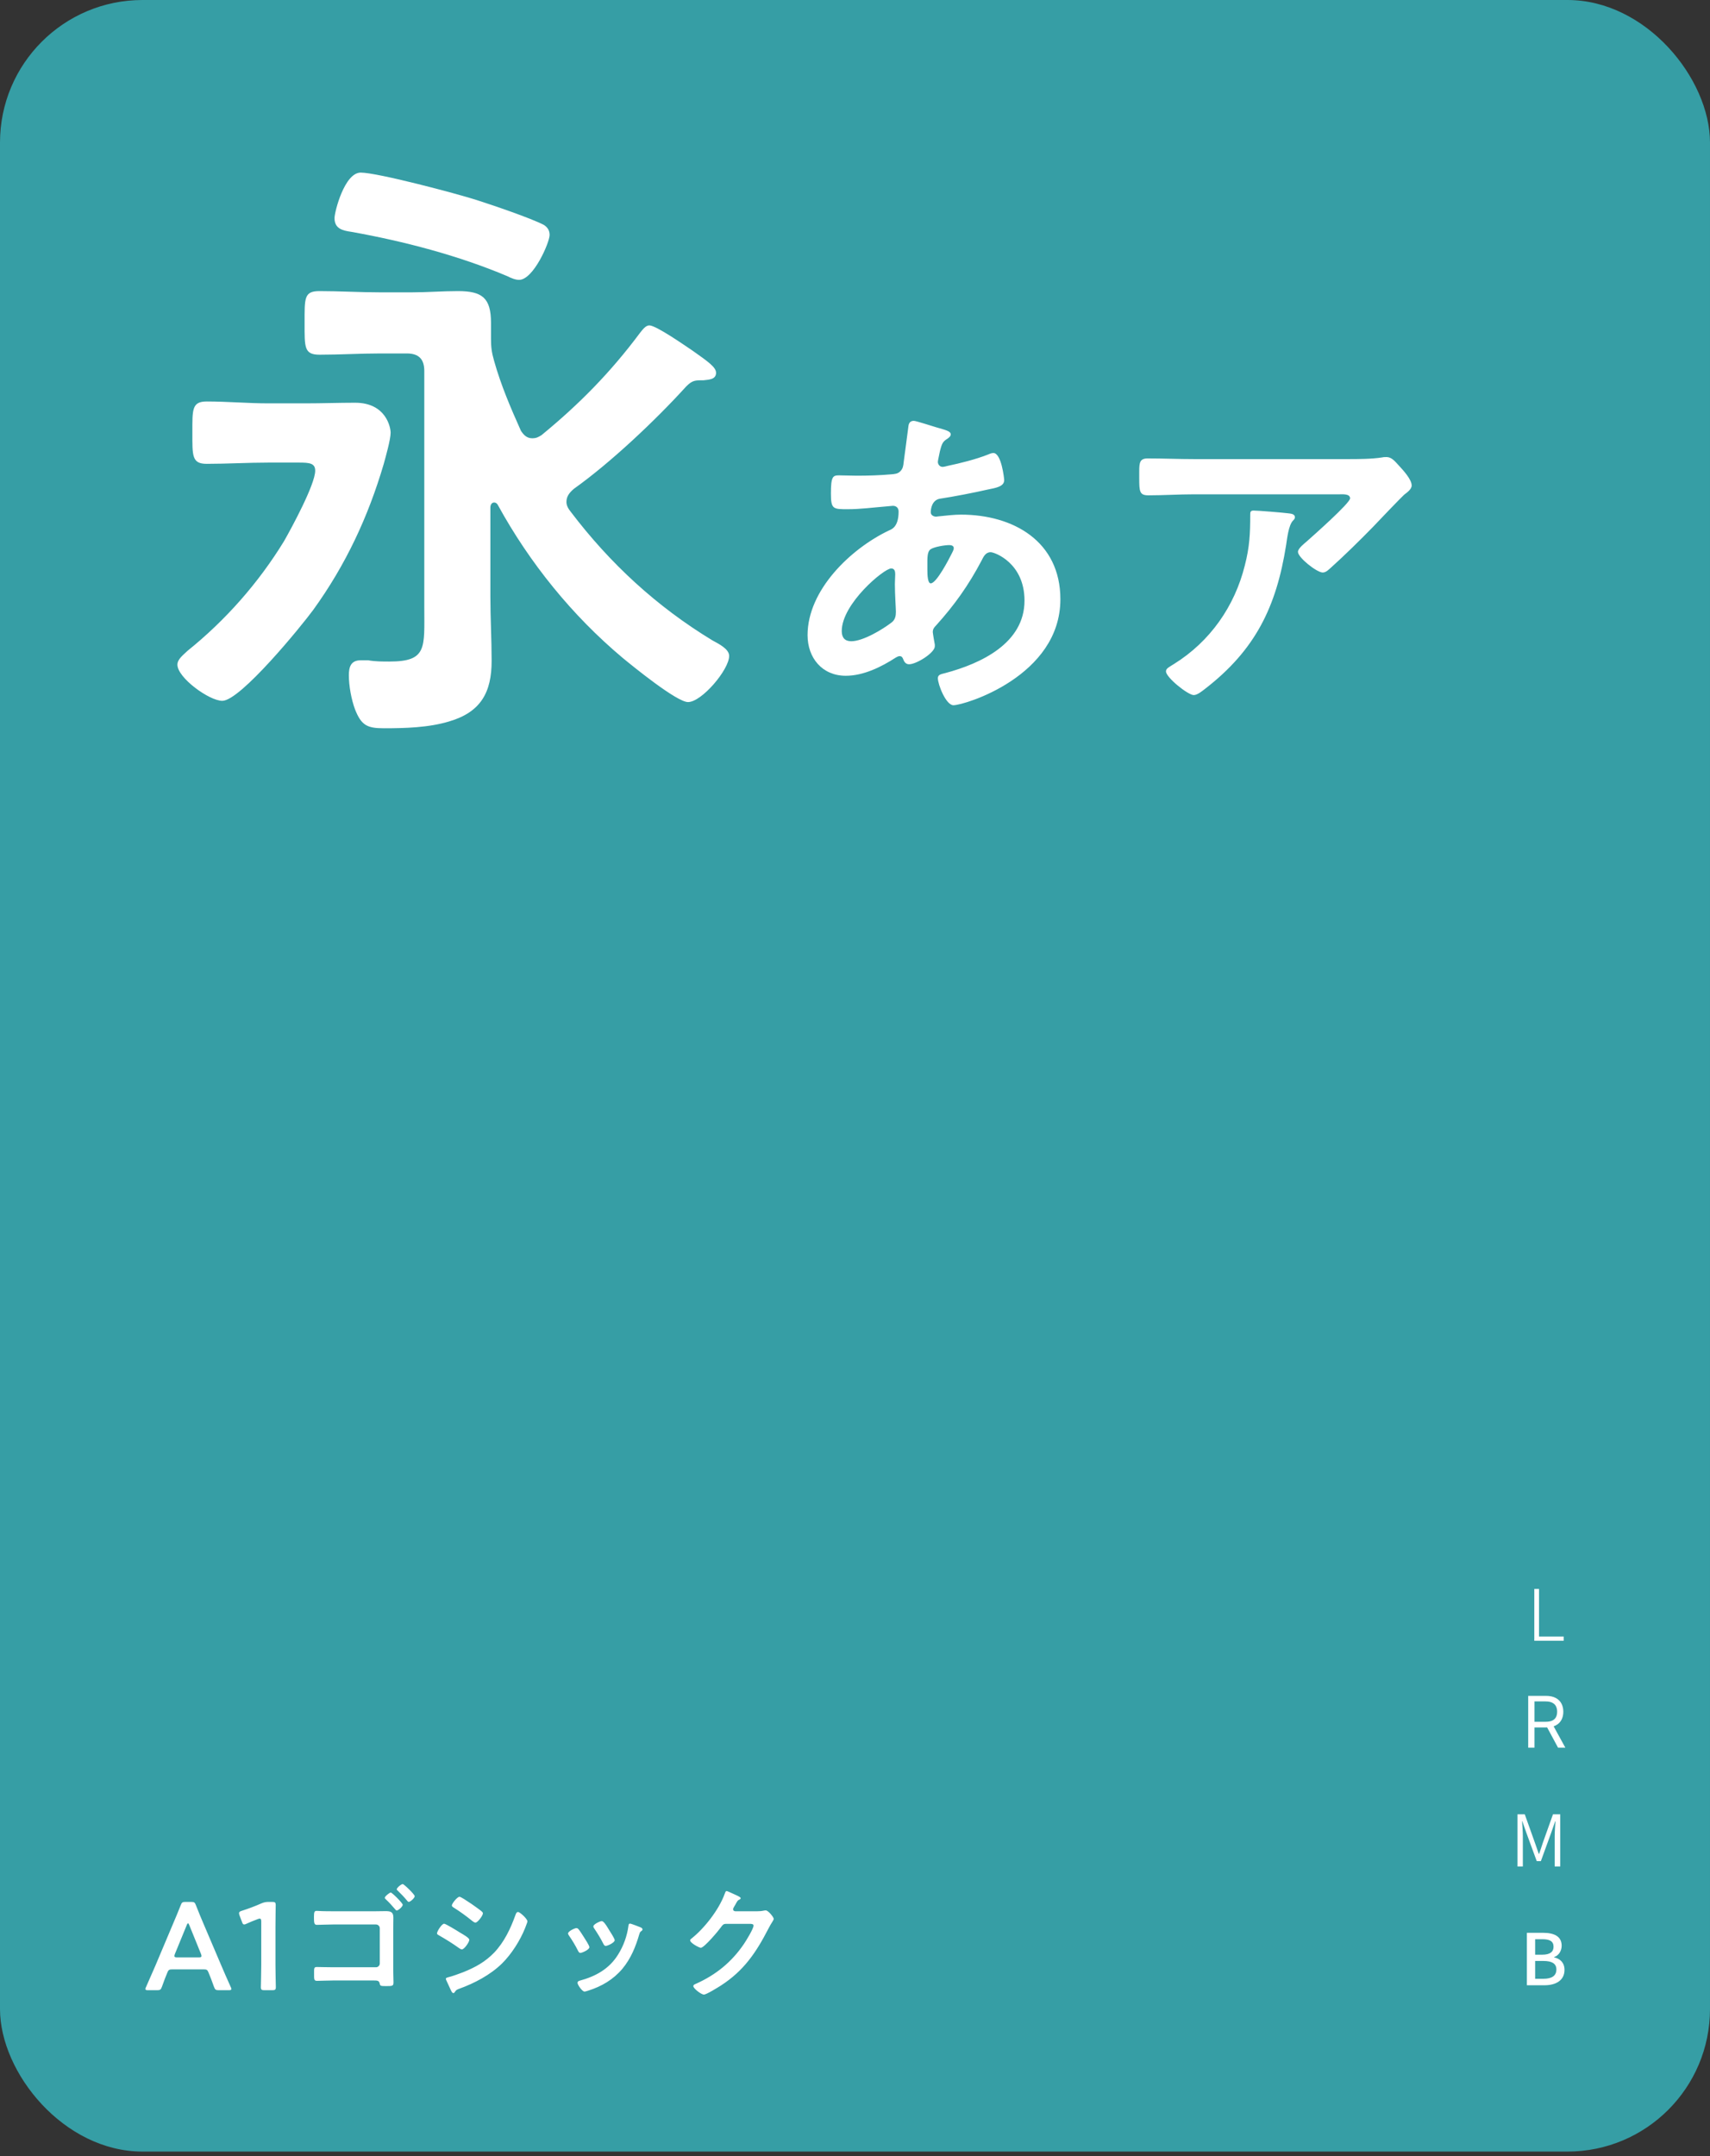 <svg width="288" height="363" viewBox="0 0 288 363" fill="none" xmlns="http://www.w3.org/2000/svg">
<rect x="0" y="0" width="288" height="363" fill="#333333" stroke="none"/>
<rect width="288" height="362.25" rx="24" fill="#369EA5"/>
<path d="M50.355 77.885H45.21C41.745 77.885 38.28 78.095 34.815 78.095C32.295 78.095 32.4 76.73 32.4 72.845C32.4 68.96 32.295 67.595 34.815 67.595C38.28 67.595 41.745 67.91 45.21 67.91H51.405C54.24 67.91 57.075 67.805 59.805 67.805C65.055 67.805 65.79 72.005 65.79 72.845C65.79 74 64.95 76.94 64.635 78.095C62.01 87.02 58.23 95.105 52.77 102.665C50.775 105.395 40.485 117.995 37.44 117.995C35.235 117.995 29.88 114.11 29.88 111.905C29.88 110.96 30.93 110.225 31.56 109.595C37.965 104.45 43.53 98.15 47.835 91.115C49.095 88.91 53.085 81.56 53.085 79.25C53.085 77.99 52.14 77.885 50.355 77.885ZM60.75 29.06C63.585 29.06 77.025 32.63 80.28 33.68C82.905 34.52 89.415 36.725 91.62 37.88C92.25 38.3 92.565 38.825 92.565 39.56C92.565 40.82 89.835 47.12 87.42 47.12C86.79 47.12 86.055 46.805 85.425 46.49C77.235 43.025 67.995 40.61 59.175 39.035C57.705 38.825 56.34 38.51 56.34 36.725C56.34 35.675 58.02 29.06 60.75 29.06ZM87.735 72.53C88.155 73.16 88.68 73.79 89.625 73.79C90.36 73.79 90.675 73.58 91.2 73.265C97.605 68.015 102.855 62.66 107.79 56.045C108.21 55.52 108.735 54.785 109.365 54.785C110.52 54.785 115.455 58.25 116.715 59.09C119.235 60.875 120.6 61.82 120.6 62.765C120.6 63.92 119.34 63.92 118.5 64.025C117.03 64.025 116.61 64.025 115.56 65.075C110.415 70.745 102.855 77.885 96.66 82.295C95.925 82.925 95.4 83.555 95.4 84.5C95.4 85.13 95.715 85.655 96.135 86.18C102.75 94.895 110.625 102.14 119.97 107.81C121.125 108.44 122.805 109.28 122.805 110.435C122.805 112.745 118.185 118.205 115.875 118.205C113.985 118.205 106.635 112.22 104.85 110.75C96.345 103.61 89.205 94.79 83.85 85.025C83.745 84.815 83.535 84.605 83.22 84.605C82.8 84.605 82.59 85.025 82.59 85.445V100.46C82.59 104.03 82.8 107.6 82.8 111.275C82.8 116.525 81.015 119.885 75.66 121.46C72.195 122.51 68.205 122.615 64.635 122.615C61.8 122.615 60.855 122.09 59.805 119.465C59.175 117.785 58.755 115.475 58.755 113.69C58.755 112.325 59.07 111.17 60.75 111.17H62.01C63.165 111.38 64.425 111.38 65.58 111.38C71.985 111.38 71.46 109.07 71.46 102.245V62.45C71.46 60.455 70.515 59.51 68.52 59.51H64.005C60.645 59.51 57.285 59.72 53.82 59.72C51.195 59.72 51.3 58.46 51.3 54.365C51.3 50.165 51.195 49.01 53.82 49.01C57.18 49.01 60.645 49.22 64.005 49.22H69.36C71.985 49.22 74.505 49.01 77.13 49.01C81.225 49.01 82.695 50.165 82.695 54.365V56.99C82.695 58.46 82.8 59.3 83.22 60.77C84.375 64.865 85.95 68.54 87.735 72.53ZM159.894 91.775C159.096 91.775 157.386 92.06 156.759 92.459C156.132 92.858 156.189 93.998 156.189 95.252V95.936C156.189 96.848 156.246 98.216 156.759 98.216C157.728 98.216 159.837 94.112 160.293 93.2C160.407 92.972 160.635 92.573 160.635 92.288C160.635 91.889 160.236 91.775 159.894 91.775ZM150.09 95.708C148.893 95.708 141.768 101.636 141.768 106.253C141.768 107.336 142.281 107.963 143.364 107.963C145.359 107.963 148.665 105.968 150.204 104.771C150.774 104.315 150.888 103.688 150.888 103.004C150.888 102.491 150.717 100.097 150.717 98.33C150.717 97.76 150.774 97.19 150.774 96.677C150.774 96.164 150.66 95.708 150.09 95.708ZM153.909 70.856C154.308 70.856 157.044 71.768 157.671 71.939C159.21 72.395 160.122 72.566 160.122 73.136C160.122 73.478 159.78 73.706 159.552 73.877C158.811 74.333 158.64 74.618 158.298 75.986C158.241 76.328 157.956 77.525 157.956 77.753C157.956 78.209 158.298 78.608 158.754 78.608C158.925 78.608 159.438 78.494 159.609 78.437C161.775 77.981 164.283 77.354 166.335 76.556C166.62 76.442 166.962 76.271 167.304 76.271C168.672 76.271 169.128 80.603 169.128 80.831C169.128 81.914 167.76 82.142 166.335 82.427C164.112 82.94 160.578 83.624 158.298 83.966C156.987 84.194 156.759 85.619 156.759 86.246C156.759 86.759 157.272 86.987 157.671 86.987C157.785 86.987 157.956 86.93 158.127 86.93C159.267 86.816 160.692 86.645 161.832 86.645C170.667 86.645 178.59 91.148 178.59 100.895C178.59 113.834 162.459 118.736 160.578 118.736C159.324 118.736 157.956 115.259 157.956 114.176C157.956 113.549 158.583 113.492 159.21 113.321C165.195 111.725 172.548 108.305 172.548 101.123C172.548 94.796 167.532 92.972 166.848 92.972C165.993 92.972 165.651 93.713 165.309 94.397C163.143 98.501 160.806 101.807 157.671 105.284C157.329 105.626 157.101 105.911 157.101 106.424C157.101 106.595 157.386 108.248 157.443 108.533V108.818C157.443 109.901 154.365 111.839 153.111 111.839C152.598 111.839 152.313 111.497 152.142 111.041C152.028 110.756 151.914 110.471 151.515 110.471C151.287 110.471 151.116 110.585 150.888 110.699C148.437 112.295 145.416 113.777 142.452 113.777C138.462 113.777 136.011 110.756 136.011 106.937C136.011 99.356 143.25 92.402 149.691 89.324C150.033 89.153 151.344 88.868 151.344 86.132C151.344 85.505 150.945 85.163 150.375 85.163C150.147 85.163 149.349 85.277 149.121 85.277C147.012 85.448 144.903 85.733 142.794 85.733C140.286 85.733 139.944 85.733 139.944 83.054C139.944 80.204 140.286 80.033 141.312 80.033C142.281 80.033 143.25 80.09 144.276 80.09C146.214 80.09 148.152 80.033 150.09 79.862C150.66 79.805 151.173 79.805 151.629 79.349C152.085 78.893 152.142 78.38 152.199 77.81C152.484 75.815 152.712 73.82 152.997 71.768C153.054 71.255 153.282 70.856 153.909 70.856ZM211.137 85.961C211.878 85.961 216.039 86.303 216.894 86.417C217.293 86.474 218.091 86.474 218.091 87.101C218.091 87.329 217.92 87.5 217.749 87.671C217.008 88.469 216.78 90.692 216.609 91.775C214.956 102.206 211.422 109.445 202.929 116C202.473 116.342 201.675 117.026 201.048 117.026C200.079 117.026 196.374 114.062 196.374 113.036C196.374 112.523 196.944 112.295 197.742 111.782C203.784 108.02 207.945 102.092 209.655 95.195C210.453 92.117 210.567 89.837 210.567 86.702C210.567 86.246 210.567 85.961 211.137 85.961ZM201.162 77.297H226.869C228.75 77.297 230.973 77.297 232.797 77.012C233.025 76.955 233.253 76.955 233.538 76.955C234.393 76.955 234.963 77.696 235.647 78.437C236.331 79.178 237.756 80.717 237.756 81.743C237.756 82.37 236.958 82.94 236.502 83.282C236.16 83.567 231.885 88.013 231.201 88.754C229.206 90.806 226.242 93.713 224.133 95.594C223.734 95.936 223.335 96.392 222.765 96.392C221.796 96.392 218.604 93.884 218.604 92.915C218.604 92.345 219.63 91.547 220.029 91.205C221.055 90.293 227.382 84.707 227.382 83.909C227.382 83.111 226.128 83.225 225.615 83.225H201.162C198.54 83.225 195.975 83.396 193.41 83.396C191.928 83.396 191.871 82.769 191.871 80.489V79.349C191.871 77.867 191.985 77.183 193.296 77.183C195.918 77.183 198.54 77.297 201.162 77.297Z" fill="white"/>
<path d="M34.227 331.575H29.082C28.536 331.575 28.389 331.617 28.2 332.079C27.906 332.772 27.633 333.486 27.276 334.494C27.087 334.998 26.982 335.082 26.436 335.082H24.966C24.63 335.082 24.483 335.04 24.483 334.872C24.483 334.788 24.525 334.683 24.609 334.515C25.26 333.045 25.722 331.995 26.163 330.966L29.166 323.847C29.544 322.944 29.985 321.936 30.426 320.802C30.615 320.298 30.72 320.214 31.266 320.214H32.169C32.715 320.214 32.82 320.298 33.009 320.802C33.45 321.936 33.87 322.944 34.248 323.826L37.272 330.924C37.734 332.016 38.196 333.066 38.847 334.515C38.931 334.683 38.973 334.788 38.973 334.872C38.973 335.04 38.826 335.082 38.49 335.082H36.873C36.327 335.082 36.222 334.998 36.033 334.494C35.676 333.486 35.403 332.772 35.109 332.079C34.92 331.617 34.794 331.575 34.227 331.575ZM31.434 324.162L29.46 328.971C29.397 329.118 29.376 329.244 29.376 329.328C29.376 329.517 29.523 329.559 29.859 329.559H33.45C33.786 329.559 33.933 329.517 33.933 329.328C33.933 329.244 33.912 329.118 33.849 328.971L31.896 324.162C31.812 323.952 31.749 323.826 31.665 323.826C31.602 323.826 31.518 323.931 31.434 324.162ZM46.393 324.414V330.882C46.393 332.1 46.456 334.305 46.456 334.557C46.456 334.998 46.33 335.082 45.847 335.082H44.545C44.062 335.082 43.936 334.998 43.936 334.557C43.936 334.305 43.999 332.1 43.999 330.882V323.532C43.999 323.175 43.936 323.028 43.747 323.028C43.663 323.028 43.558 323.049 43.411 323.112C42.781 323.343 42.067 323.637 41.521 323.889C41.353 323.973 41.227 324.015 41.122 324.015C40.933 324.015 40.849 323.868 40.744 323.553L40.345 322.503C40.282 322.335 40.261 322.209 40.261 322.104C40.261 321.915 40.387 321.81 40.744 321.705C41.752 321.39 43.033 320.907 44.02 320.466C44.461 320.277 44.776 320.214 45.259 320.214H45.826C46.309 320.214 46.435 320.298 46.435 320.739C46.435 321.054 46.393 323.196 46.393 324.414ZM56.068 321.789H63.271C63.817 321.789 64.342 321.768 64.888 321.768C65.728 321.768 66.253 321.852 66.253 322.86C66.253 323.49 66.232 324.12 66.232 324.75V331.806C66.232 332.457 66.274 333.087 66.274 333.717C66.274 334.368 66.148 334.389 65.014 334.389C64.048 334.389 64.027 334.347 63.943 333.927C63.838 333.465 63.544 333.444 62.935 333.444H56.11C55.186 333.444 53.926 333.507 53.401 333.507C52.855 333.507 52.897 333.213 52.897 332.268C52.897 331.428 52.855 331.176 53.359 331.176C53.863 331.176 55.081 331.218 56.089 331.218H63.334C63.67 331.218 63.964 330.924 63.964 330.588V324.645C63.964 324.309 63.67 324.015 63.334 324.015H56.068C55.165 324.015 53.905 324.078 53.38 324.078C52.918 324.078 52.876 323.784 52.876 322.755C52.876 321.894 52.96 321.726 53.338 321.726C53.653 321.726 53.947 321.768 54.241 321.768C54.85 321.789 55.459 321.789 56.068 321.789ZM67.828 317.211C68.038 317.211 69.844 318.954 69.844 319.248C69.844 319.563 69.109 320.214 68.836 320.214C68.731 320.214 68.626 320.088 68.563 320.004C68.08 319.416 67.555 318.87 67.009 318.345C66.946 318.282 66.82 318.198 66.82 318.093C66.82 317.841 67.576 317.211 67.828 317.211ZM65.812 318.639C66.043 318.639 67.828 320.424 67.828 320.697C67.828 321.012 67.072 321.663 66.82 321.663C66.715 321.663 66.631 321.558 66.568 321.474C66.064 320.886 65.56 320.319 64.993 319.794C64.93 319.731 64.804 319.626 64.804 319.521C64.804 319.29 65.602 318.639 65.812 318.639ZM75.094 333.15C75.094 332.982 75.367 332.94 75.493 332.898C76.06 332.772 77.404 332.289 77.992 332.058C80.029 331.239 81.688 330.336 83.221 328.761C84.922 326.976 85.993 324.708 86.812 322.419C86.896 322.209 86.98 321.915 87.253 321.915C87.568 321.915 88.828 323.07 88.828 323.49C88.828 323.637 88.66 324.015 88.555 324.309C88.513 324.456 88.45 324.561 88.429 324.645C87.589 326.724 86.161 328.992 84.544 330.588C82.591 332.499 79.924 333.906 77.362 334.83C76.858 335.019 76.816 335.061 76.564 335.439C76.522 335.502 76.438 335.565 76.354 335.565C76.123 335.565 75.955 335.103 75.829 334.851C75.598 334.347 75.367 333.843 75.136 333.339C75.115 333.297 75.094 333.213 75.094 333.15ZM73.603 325.506C73.603 325.17 74.401 323.889 74.8 323.889C75.073 323.889 77.047 325.107 77.404 325.338C77.971 325.674 79.042 326.262 79.042 326.598C79.042 326.976 78.202 328.215 77.782 328.215C77.635 328.215 77.425 328.068 77.299 327.984C76.123 327.144 75.199 326.577 73.96 325.863C73.813 325.779 73.603 325.695 73.603 325.506ZM79.21 320.424C79.357 320.508 79.462 320.592 79.525 320.634C79.966 320.949 80.722 321.474 81.1 321.789C81.226 321.894 81.331 321.999 81.331 322.146C81.331 322.524 80.449 323.7 80.071 323.7C79.903 323.7 79.672 323.532 79.546 323.427C78.559 322.629 77.53 321.873 76.459 321.201C76.312 321.117 76.102 320.991 76.102 320.802C76.102 320.508 77.005 319.353 77.383 319.353C77.635 319.353 78.643 320.046 79.21 320.424ZM106.111 323.868C106.3 323.868 107.581 324.372 107.833 324.477C108.001 324.54 108.211 324.645 108.211 324.855C108.211 325.002 108.064 325.086 107.959 325.17C107.791 325.296 107.77 325.359 107.686 325.611C107.056 327.774 106.258 329.748 104.809 331.491C103.276 333.297 101.344 334.431 99.097 335.145C98.95 335.187 98.593 335.313 98.446 335.313C98.047 335.313 97.27 334.158 97.27 333.864C97.27 333.633 97.396 333.549 97.606 333.486C100.315 332.751 102.604 331.512 104.116 329.055C105.019 327.606 105.607 325.968 105.838 324.288C105.859 324.099 105.88 323.868 106.111 323.868ZM102.394 324.624L102.583 324.939C102.772 325.233 103.528 326.388 103.528 326.661C103.528 327.081 102.31 327.627 102.016 327.627C101.806 327.627 101.68 327.396 101.596 327.228C101.155 326.346 100.672 325.569 100.126 324.75C100.042 324.645 99.937 324.498 99.937 324.33C99.937 323.973 101.071 323.448 101.344 323.448C101.638 323.448 102.037 324.036 102.394 324.624ZM97.081 324.624C97.249 324.624 97.333 324.708 97.438 324.813C97.669 325.086 98.152 325.842 98.362 326.178C98.551 326.472 99.265 327.564 99.265 327.837C99.265 328.278 98.005 328.803 97.753 328.803C97.543 328.803 97.438 328.614 97.354 328.446C96.913 327.564 96.409 326.724 95.842 325.905C95.779 325.8 95.674 325.674 95.674 325.527C95.674 325.149 96.808 324.624 97.081 324.624ZM123.825 321.789H127.563C127.941 321.789 128.256 321.768 128.739 321.663C128.802 321.663 128.886 321.642 128.97 321.642C129.39 321.642 130.314 322.797 130.314 323.07C130.314 323.175 130.23 323.322 130.062 323.595C129.894 323.847 129.684 324.204 129.411 324.729C127.353 328.719 125.295 331.785 121.431 334.284C120.969 334.578 118.995 335.817 118.554 335.817C118.092 335.817 116.769 334.788 116.769 334.389C116.769 334.179 117.021 334.074 117.189 334.011C120.57 332.499 123.216 330.357 125.295 327.291C125.652 326.766 126.912 324.729 126.912 324.204C126.912 323.931 126.576 323.91 126.282 323.91H122.292C121.809 323.91 121.683 324.12 121.41 324.498C121.011 325.065 118.596 327.942 118.029 327.942C117.777 327.942 116.244 327.144 116.244 326.703C116.244 326.556 116.328 326.472 116.433 326.409C118.638 324.666 121.074 321.537 122.04 318.891C122.124 318.681 122.187 318.387 122.376 318.387C122.481 318.387 123.048 318.639 123.489 318.849C123.678 318.954 124.749 319.353 124.749 319.584C124.749 319.689 124.644 319.773 124.56 319.815C124.266 319.92 124.203 320.025 123.846 320.676C123.762 320.844 123.468 321.264 123.468 321.432C123.468 321.663 123.615 321.768 123.825 321.789Z" fill="white"/>
<path d="M258.409 276.25V267.523H259.206V275.534H263.365V276.25H258.409Z" fill="white"/>
<path d="M257.381 294.25V285.523H260.33C261.012 285.523 261.571 285.639 262.009 285.872C262.446 286.102 262.77 286.419 262.98 286.822C263.191 287.226 263.296 287.685 263.296 288.199C263.296 288.713 263.191 289.169 262.98 289.567C262.77 289.964 262.448 290.277 262.013 290.504C261.578 290.729 261.023 290.841 260.347 290.841H257.961V289.886H260.313C260.779 289.886 261.154 289.818 261.438 289.682C261.725 289.545 261.932 289.352 262.06 289.102C262.191 288.849 262.256 288.548 262.256 288.199C262.256 287.849 262.191 287.544 262.06 287.283C261.929 287.021 261.721 286.82 261.434 286.678C261.147 286.533 260.767 286.46 260.296 286.46H258.438V294.25H257.381ZM261.489 290.33L263.637 294.25H262.409L260.296 290.33H261.489Z" fill="white"/>
<path d="M255.579 314.25V305.466H256.803L258.519 310.278C258.735 310.89 258.951 311.514 259.167 312.138H259.215C259.443 311.514 259.635 310.89 259.839 310.278L261.555 305.466H262.779V314.25H261.843V309.186C261.843 308.43 261.915 307.398 261.975 306.642H261.927L261.231 308.634L259.515 313.35H258.819L257.091 308.634L256.395 306.642H256.347C256.407 307.398 256.479 308.43 256.479 309.186V314.25H255.579Z" fill="white"/>
<path d="M257.16 334.25V325.418H259.896C261.708 325.418 263.016 325.994 263.016 327.59C263.016 328.43 262.548 329.234 261.756 329.498V329.558C262.764 329.774 263.496 330.458 263.496 331.658C263.496 333.41 262.068 334.25 260.112 334.25H257.16ZM258.552 329.102H259.74C261.084 329.102 261.648 328.598 261.648 327.77C261.648 326.846 261.024 326.498 259.776 326.498H258.552V329.102ZM258.552 333.158H259.956C261.336 333.158 262.128 332.666 262.128 331.586C262.128 330.59 261.36 330.158 259.956 330.158H258.552V333.158Z" fill="white"/>
</svg>
